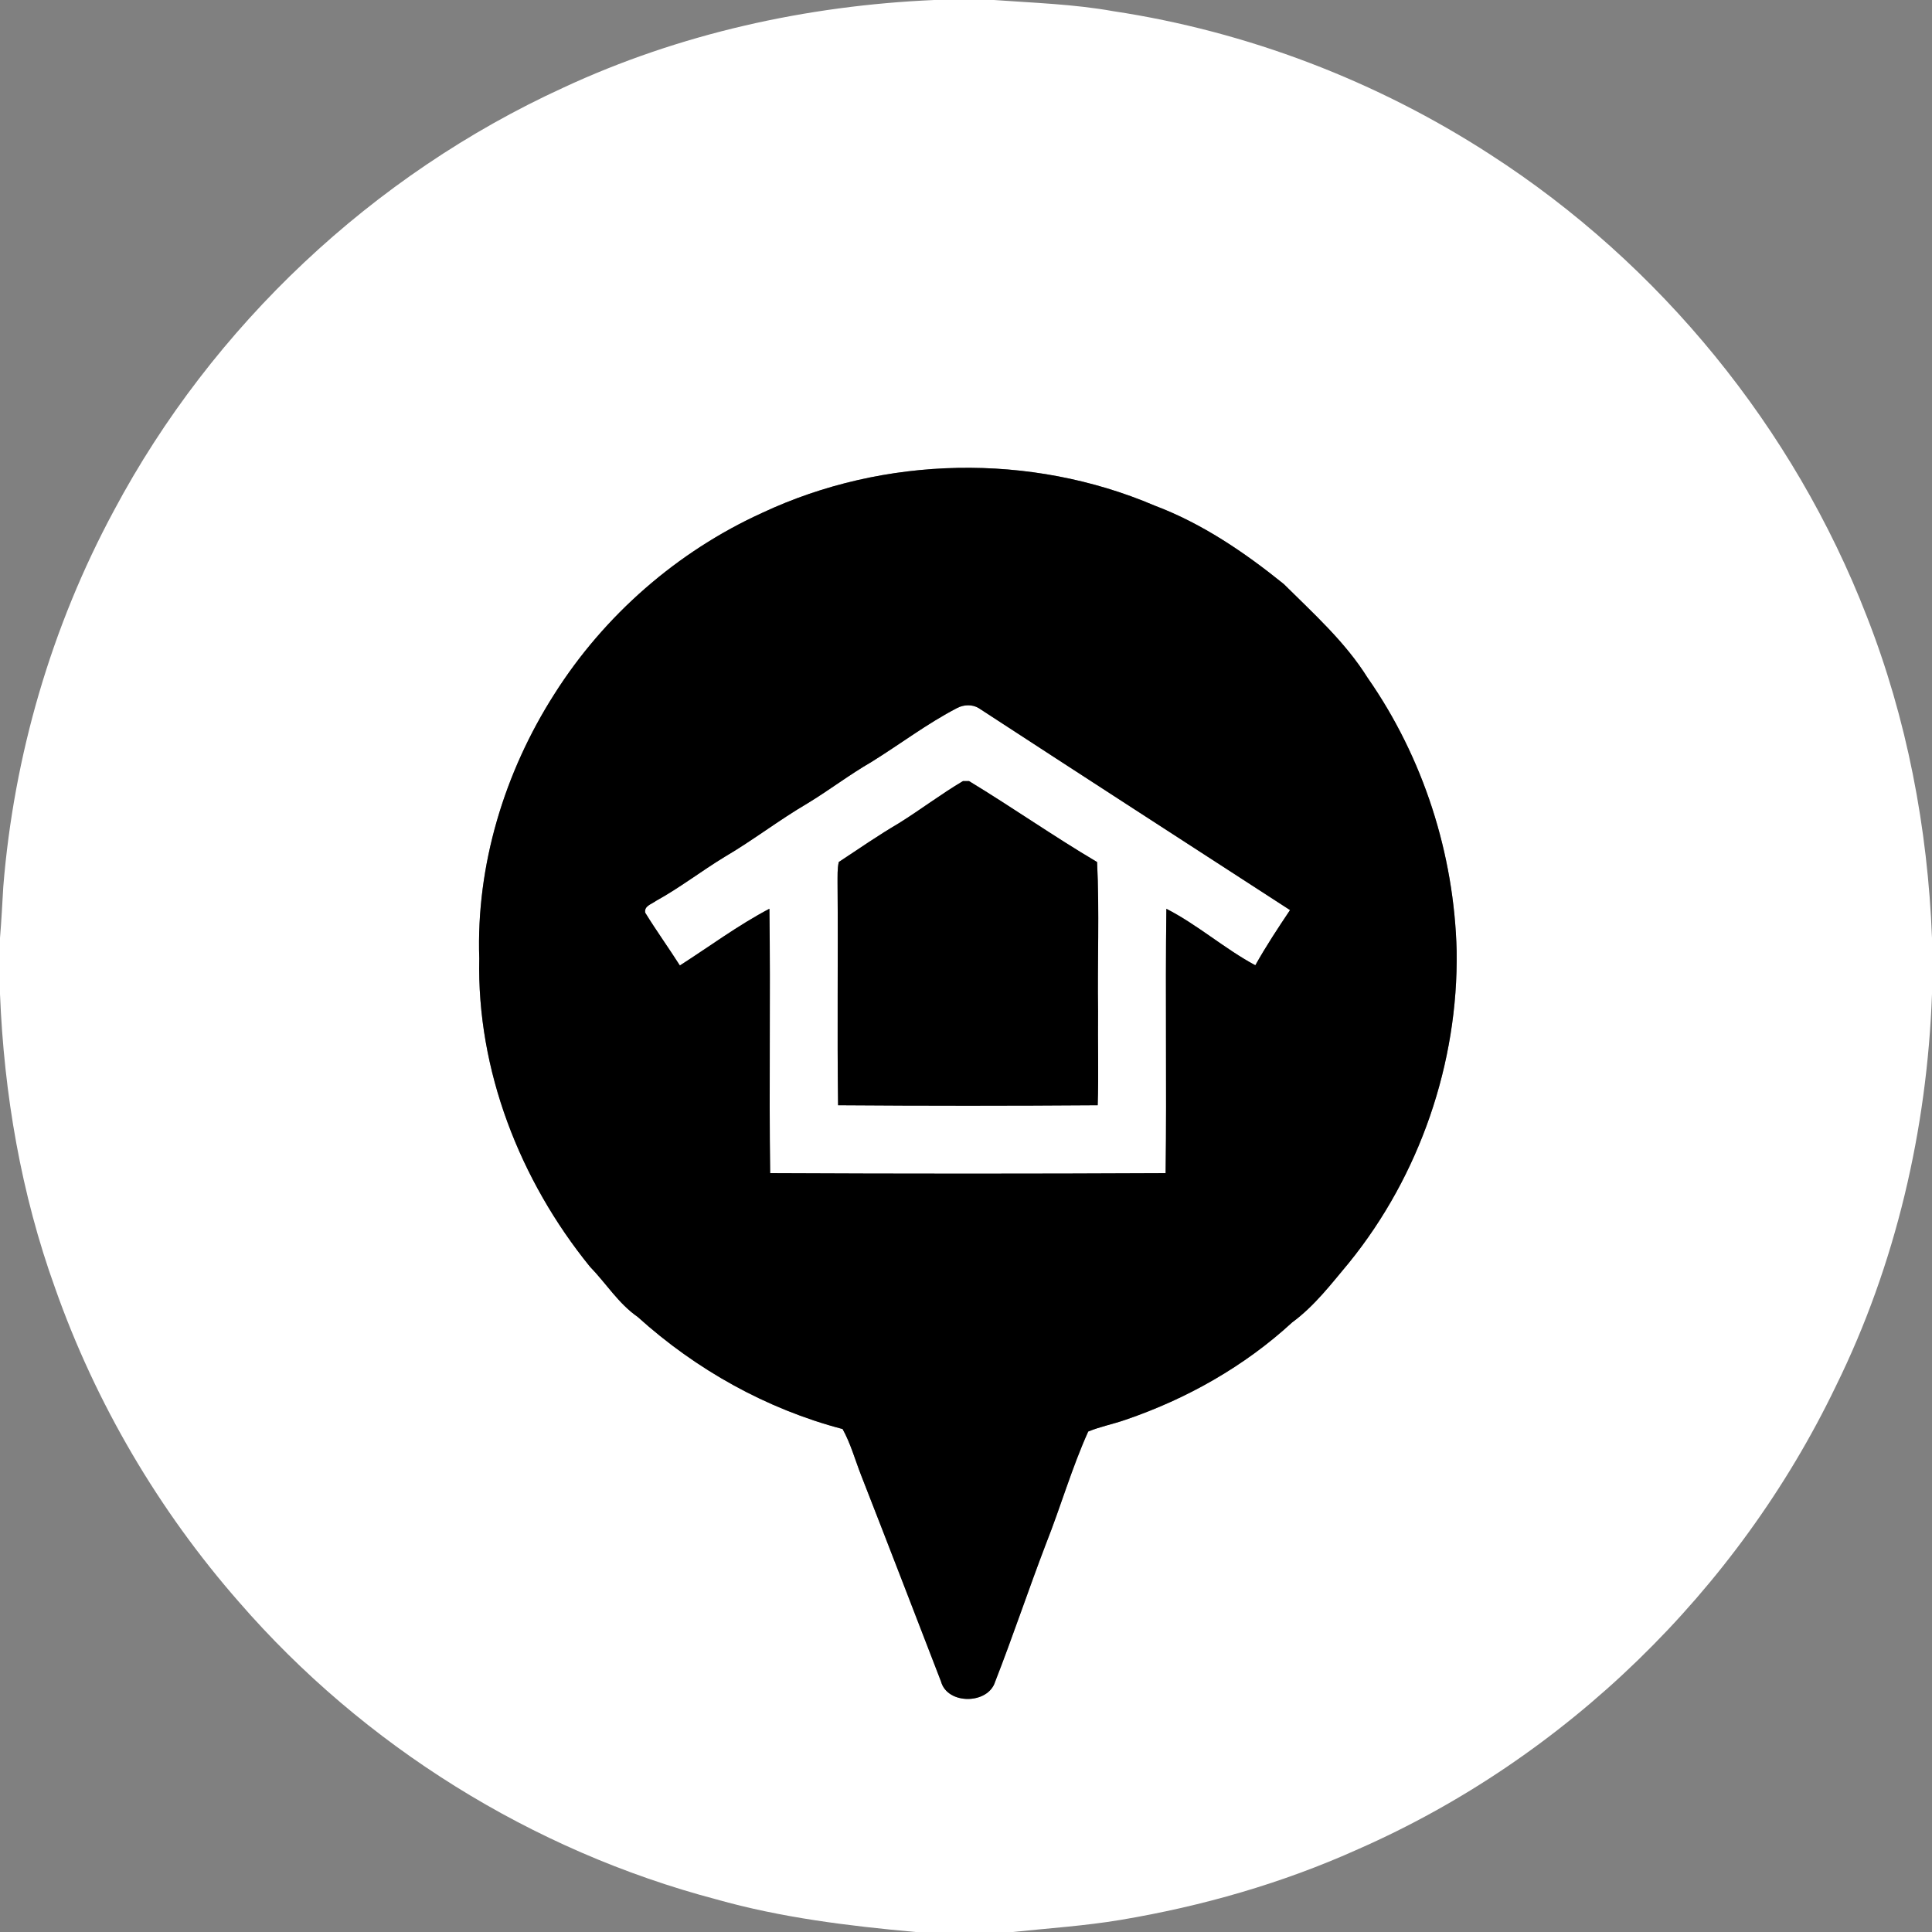 <?xml version="1.0" encoding="UTF-8" ?>
<!DOCTYPE svg PUBLIC "-//W3C//DTD SVG 1.1//EN" "http://www.w3.org/Graphics/SVG/1.1/DTD/svg11.dtd">
<svg width="512pt" height="512pt" viewBox="0 0 512 512" version="1.1" xmlns="http://www.w3.org/2000/svg">
<rect x="0" y="0" width="512" height="512" fill="#808080" stroke="none"/>
<g id="#ffffffff">
<path fill="#ffffff" opacity="1.00" d=" M 247.58 0.00 L 263.42 0.00 C 273.96 0.77 284.57 1.09 295.00 2.96 C 330.54 8.32 364.86 21.44 395.00 41.00 C 439.95 69.99 475.38 113.42 494.70 163.30 C 505.36 190.45 510.87 219.47 512.00 248.58 L 512.00 263.42 C 510.69 299.33 502.41 335.10 486.50 367.39 C 460.50 421.47 414.89 465.90 359.92 490.05 C 339.89 499.08 318.59 505.17 296.94 508.80 C 287.48 510.38 277.91 511.00 268.39 512.00 L 242.64 512.00 C 224.83 510.39 207.01 508.21 189.76 503.33 C 141.04 490.47 96.39 462.64 63.37 424.59 C 42.03 400.26 25.34 371.85 14.59 341.32 C 5.58 316.35 1.06 289.91 0.00 263.42 L 0.00 248.58 C 0.38 244.06 0.60 239.53 0.87 235.00 C 3.67 200.22 13.64 166.01 30.21 135.28 C 56.30 86.32 98.79 46.37 149.22 23.26 C 180.00 8.93 213.73 1.47 247.58 0.00 M 201.97 135.92 C 179.48 146.16 160.13 163.06 146.92 183.93 C 133.68 204.65 126.17 229.34 127.01 253.99 C 126.35 283.61 137.78 312.81 156.33 335.67 C 160.61 340.07 163.88 345.45 169.00 349.00 C 184.44 362.95 203.14 373.42 223.30 378.71 C 225.42 382.54 226.59 386.81 228.17 390.87 C 235.30 409.09 242.32 427.36 249.38 445.62 C 251.05 451.80 261.82 451.73 263.71 445.71 C 268.44 433.61 272.55 421.28 277.19 409.14 C 281.10 399.29 284.03 389.03 288.39 379.37 C 291.60 378.05 295.03 377.40 298.29 376.25 C 314.52 370.71 329.80 362.08 342.44 350.45 C 348.39 346.08 352.86 340.17 357.56 334.56 C 376.25 311.47 386.47 281.69 386.03 252.01 C 385.38 226.28 377.17 200.72 362.41 179.59 C 356.48 170.10 348.09 162.60 340.22 154.78 C 329.82 146.38 318.58 138.73 306.00 133.99 C 273.09 119.94 234.35 120.74 201.97 135.92 Z" />
<path fill="#ffffff" opacity="1.00" d=" M 253.65 187.63 C 255.38 186.72 257.62 186.61 259.34 187.64 C 286.80 205.55 314.35 223.35 341.87 241.18 C 338.66 245.97 335.49 250.78 332.67 255.81 C 324.47 251.39 317.37 245.07 309.10 240.84 C 308.79 264.19 309.21 287.55 308.90 310.90 C 273.98 311.07 239.03 311.07 204.10 310.90 C 203.78 287.55 204.22 264.18 203.90 240.83 C 195.62 245.18 188.05 250.82 180.17 255.86 C 177.18 251.16 173.91 246.62 170.99 241.88 C 170.65 240.08 172.69 239.62 173.80 238.77 C 180.15 235.28 185.88 230.82 192.06 227.07 C 199.56 222.67 206.45 217.32 213.95 212.93 C 219.72 209.43 225.09 205.31 230.94 201.93 C 238.54 197.22 245.69 191.76 253.65 187.63 M 238.19 218.17 C 232.75 221.38 227.54 224.96 222.28 228.45 C 221.88 230.27 221.98 232.14 221.96 234.00 C 222.13 253.63 221.83 273.27 222.10 292.90 C 245.03 293.07 267.97 293.07 290.90 292.90 C 291.18 284.61 290.90 276.30 291.00 268.00 C 290.80 254.82 291.38 241.60 290.74 228.45 C 279.22 221.64 268.25 213.94 256.81 207.00 C 256.41 207.00 255.59 207.00 255.19 207.00 C 249.36 210.45 243.94 214.59 238.19 218.17 Z" />
</g>
<g id="#000000ff">
<path fill="#000000" opacity="1.00" d=" M 201.97 135.92 C 234.35 120.74 273.09 119.94 306.00 133.99 C 318.58 138.73 329.82 146.38 340.22 154.78 C 348.09 162.60 356.48 170.10 362.41 179.59 C 377.17 200.72 385.38 226.28 386.03 252.01 C 386.47 281.69 376.25 311.47 357.56 334.56 C 352.86 340.17 348.39 346.08 342.44 350.45 C 329.80 362.08 314.52 370.71 298.29 376.25 C 295.03 377.40 291.60 378.05 288.39 379.37 C 284.03 389.03 281.10 399.29 277.19 409.14 C 272.55 421.28 268.44 433.61 263.71 445.71 C 261.82 451.73 251.05 451.80 249.38 445.62 C 242.32 427.36 235.30 409.09 228.17 390.87 C 226.59 386.81 225.42 382.54 223.30 378.71 C 203.14 373.42 184.44 362.95 169.00 349.00 C 163.88 345.45 160.61 340.07 156.33 335.67 C 137.78 312.81 126.35 283.61 127.01 253.99 C 126.17 229.34 133.68 204.65 146.92 183.93 C 160.13 163.06 179.48 146.16 201.97 135.92 M 253.65 187.63 C 245.69 191.76 238.54 197.22 230.94 201.93 C 225.09 205.31 219.72 209.43 213.95 212.93 C 206.45 217.32 199.56 222.67 192.06 227.07 C 185.88 230.82 180.15 235.28 173.80 238.77 C 172.69 239.62 170.65 240.08 170.99 241.88 C 173.91 246.62 177.18 251.16 180.17 255.86 C 188.05 250.82 195.62 245.18 203.90 240.83 C 204.22 264.18 203.78 287.55 204.10 310.90 C 239.03 311.07 273.98 311.07 308.90 310.90 C 309.21 287.55 308.79 264.19 309.10 240.84 C 317.37 245.07 324.47 251.39 332.67 255.81 C 335.49 250.78 338.66 245.97 341.87 241.18 C 314.35 223.35 286.80 205.55 259.34 187.64 C 257.62 186.61 255.38 186.72 253.65 187.63 Z" />
<path fill="#000000" opacity="1.00" d=" M 238.19 218.17 C 243.94 214.59 249.36 210.45 255.19 207.00 C 255.59 207.00 256.41 207.00 256.81 207.00 C 268.25 213.94 279.22 221.64 290.74 228.45 C 291.38 241.60 290.80 254.82 291.00 268.00 C 290.90 276.30 291.18 284.61 290.90 292.90 C 267.97 293.07 245.03 293.07 222.10 292.90 C 221.83 273.27 222.13 253.63 221.96 234.00 C 221.98 232.14 221.88 230.27 222.28 228.45 C 227.54 224.96 232.75 221.38 238.19 218.17 Z" />
</g>
</svg>
